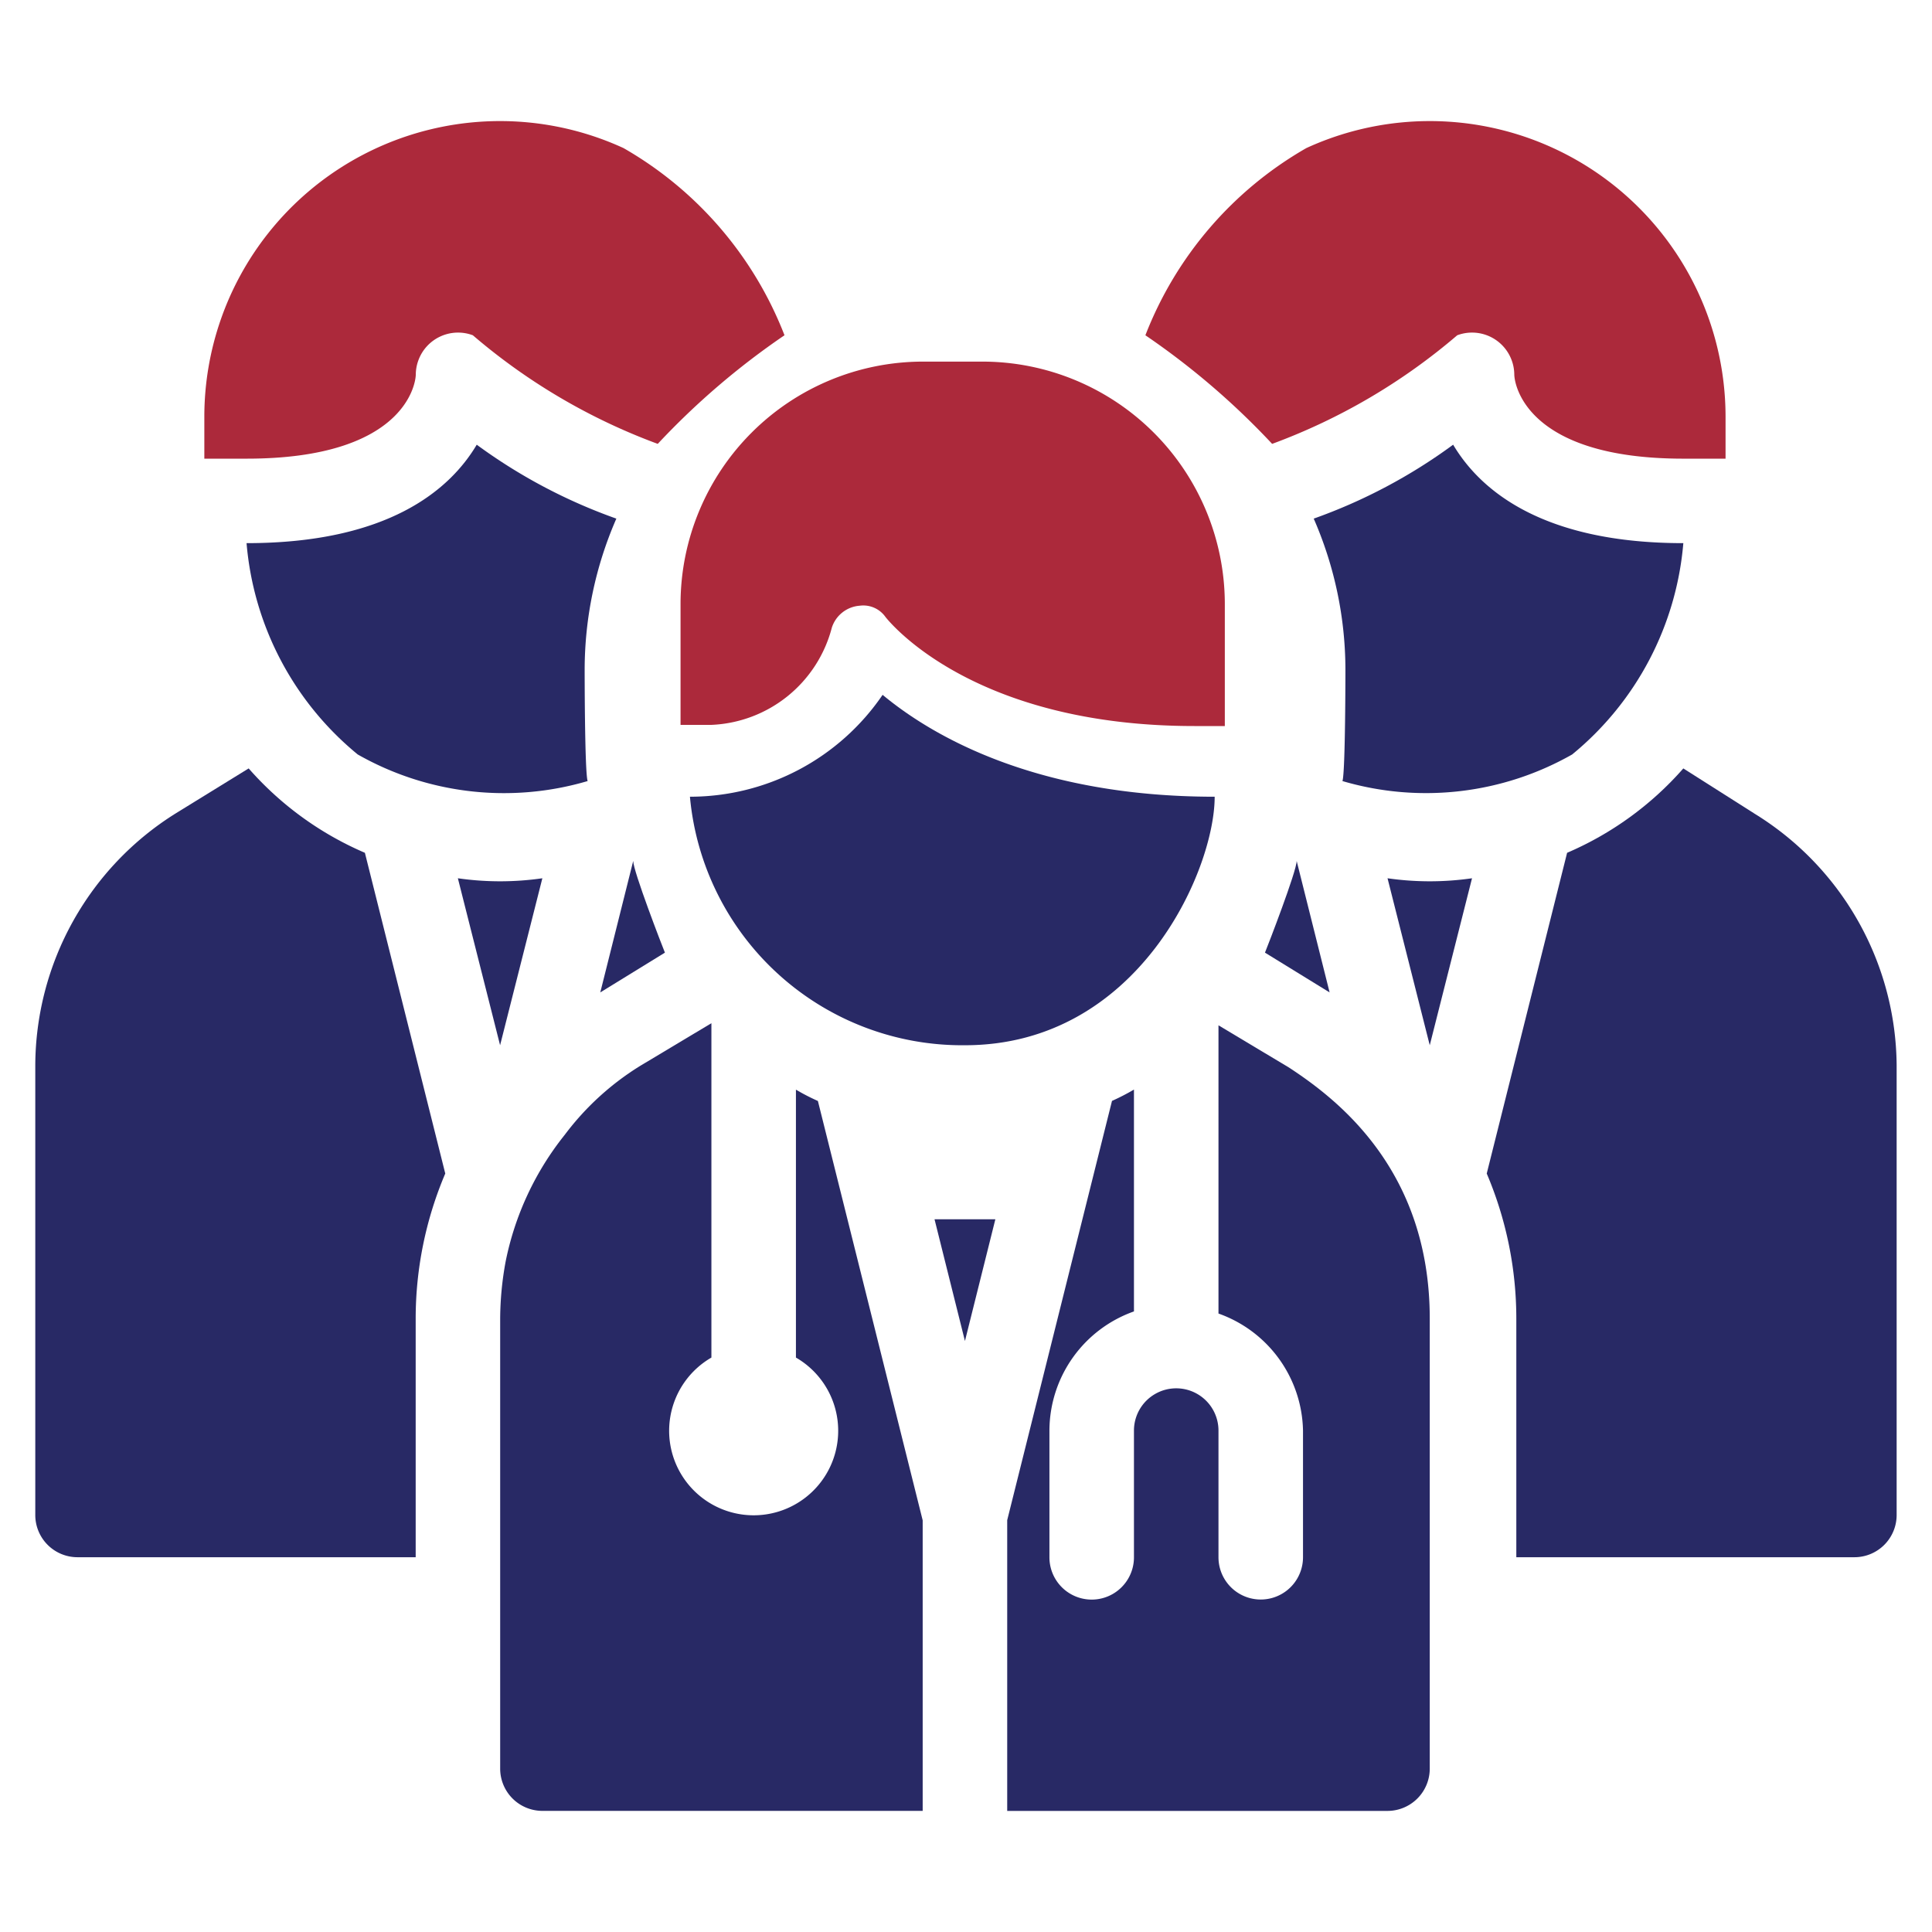 <svg xmlns="http://www.w3.org/2000/svg" id="Layer_1" data-name="Layer 1" viewBox="0 0 512 512"><defs><style>.cls-1{fill:#282965;}.cls-2{fill:#ac293b;}</style></defs><title>Icon</title><path class="cls-1" d="M255.72,355.38l8.06-32.26H247.66Z"></path><path class="cls-1" d="M143.73,479.9H244.52v-77L216.75,291.77a57.32,57.32,0,0,1-5.82-3v71a22.4,22.4,0,1,1-22.4,0V271.16l-18.7,11.2a72.73,72.73,0,0,0-20.16,18.37A78.38,78.38,0,0,0,134,334.32a85.29,85.29,0,0,0-1.45,15.12V468.71a11.19,11.19,0,0,0,11.19,11.19Z"></path><path class="cls-1" d="M378.9,468.71V349.44c0-39.59-24.68-58.24-37.29-66.52l-18.7-11.2V348.1a33.6,33.6,0,0,1,22.4,31v33.59a11.2,11.2,0,1,1-22.4,0V379.12a11.2,11.2,0,0,0-22.4,0v33.59a11.2,11.2,0,1,1-22.4,0V379.12a33.6,33.6,0,0,1,22.4-31.58V288.75a59.34,59.34,0,0,1-5.82,3L266.92,402.86v77.05H367.7a11.21,11.21,0,0,0,11.2-11.2Z"></path><path class="cls-1" d="M343.63,228.16c0,2.69-7.62,22.4-8.4,24.3L352.36,263Z"></path><path class="cls-1" d="M390.1,232.75a78.49,78.49,0,0,1-22.39,0L378.9,277Z"></path><path class="cls-1" d="M464.8,215.51l-18.7-11.87A86.09,86.09,0,0,1,415.3,226L394,311a98.23,98.23,0,0,1,7.84,38.52v63.16h89.59a11.19,11.19,0,0,0,11.2-11.2V282.25a79,79,0,0,0-37.85-66.74Z"></path><path class="cls-1" d="M416.64,199.94a81.19,81.19,0,0,0,29.46-56c-37.18,0-53.76-13.89-61-26.09a143.36,143.36,0,0,1-36.95,19.59,100.25,100.25,0,0,1,8.4,40.1s0,27.21-.79,29.45A78.41,78.41,0,0,0,416.64,199.94Z"></path><path class="cls-2" d="M457.29,121.55v-11.2A78.38,78.38,0,0,0,346.2,39.24a98,98,0,0,0-42.66,49.61,200.51,200.51,0,0,1,33.59,28.78,160.77,160.77,0,0,0,49.05-28.78,11.19,11.19,0,0,1,14.41,6.57,11.07,11.07,0,0,1,.71,3.73c0,3,3.47,22.4,44.8,22.4Z"></path><path class="cls-1" d="M321.9,211.14c-47.37,0-74.92-16.13-88-27a61.82,61.82,0,0,1-51.06,27A72.45,72.45,0,0,0,255.72,277c45.91,0,66.18-46.37,66.18-65.85Z"></path><path class="cls-2" d="M220.44,166.35a8.41,8.41,0,0,1,7.4-5.83,7.18,7.18,0,0,1,6.83,3c1,1.23,23.07,28.89,81.86,28.89h8.06V160a64.28,64.28,0,0,0-64.28-64.17H244.52A64.29,64.29,0,0,0,180.35,160V192.1h8.18a34.48,34.48,0,0,0,31.91-25.75Z"></path><path class="cls-1" d="M167.81,228.16c0,2.69,7.62,22.4,8.4,24.3L159.08,263Z"></path><path class="cls-1" d="M121.34,232.75a78.49,78.49,0,0,0,22.39,0L132.53,277Z"></path><path class="cls-1" d="M46.64,215.51,65.9,203.64A86.09,86.09,0,0,0,96.7,226L118,311a98.27,98.27,0,0,0-7.84,38.52v63.16H20.55a11.19,11.19,0,0,1-11.2-11.2V282.25a79.06,79.06,0,0,1,37.29-66.74Z"></path><path class="cls-1" d="M94.8,199.94a81.19,81.19,0,0,1-29.46-56c37.18,0,53.76-13.89,61-26.09a143.36,143.36,0,0,0,37,19.59,100.25,100.25,0,0,0-8.4,40.1s0,27.21.79,29.45A78.41,78.41,0,0,1,94.8,199.94Z"></path><path class="cls-2" d="M54.15,121.55v-11.2A78.37,78.37,0,0,1,165.23,39.24,98,98,0,0,1,207.9,88.85a200.11,200.11,0,0,0-33.59,28.78,160.77,160.77,0,0,1-49-28.78,11.19,11.19,0,0,0-14.41,6.57,11.07,11.07,0,0,0-.71,3.73c0,3-3.47,22.4-44.8,22.4Z"></path></svg>